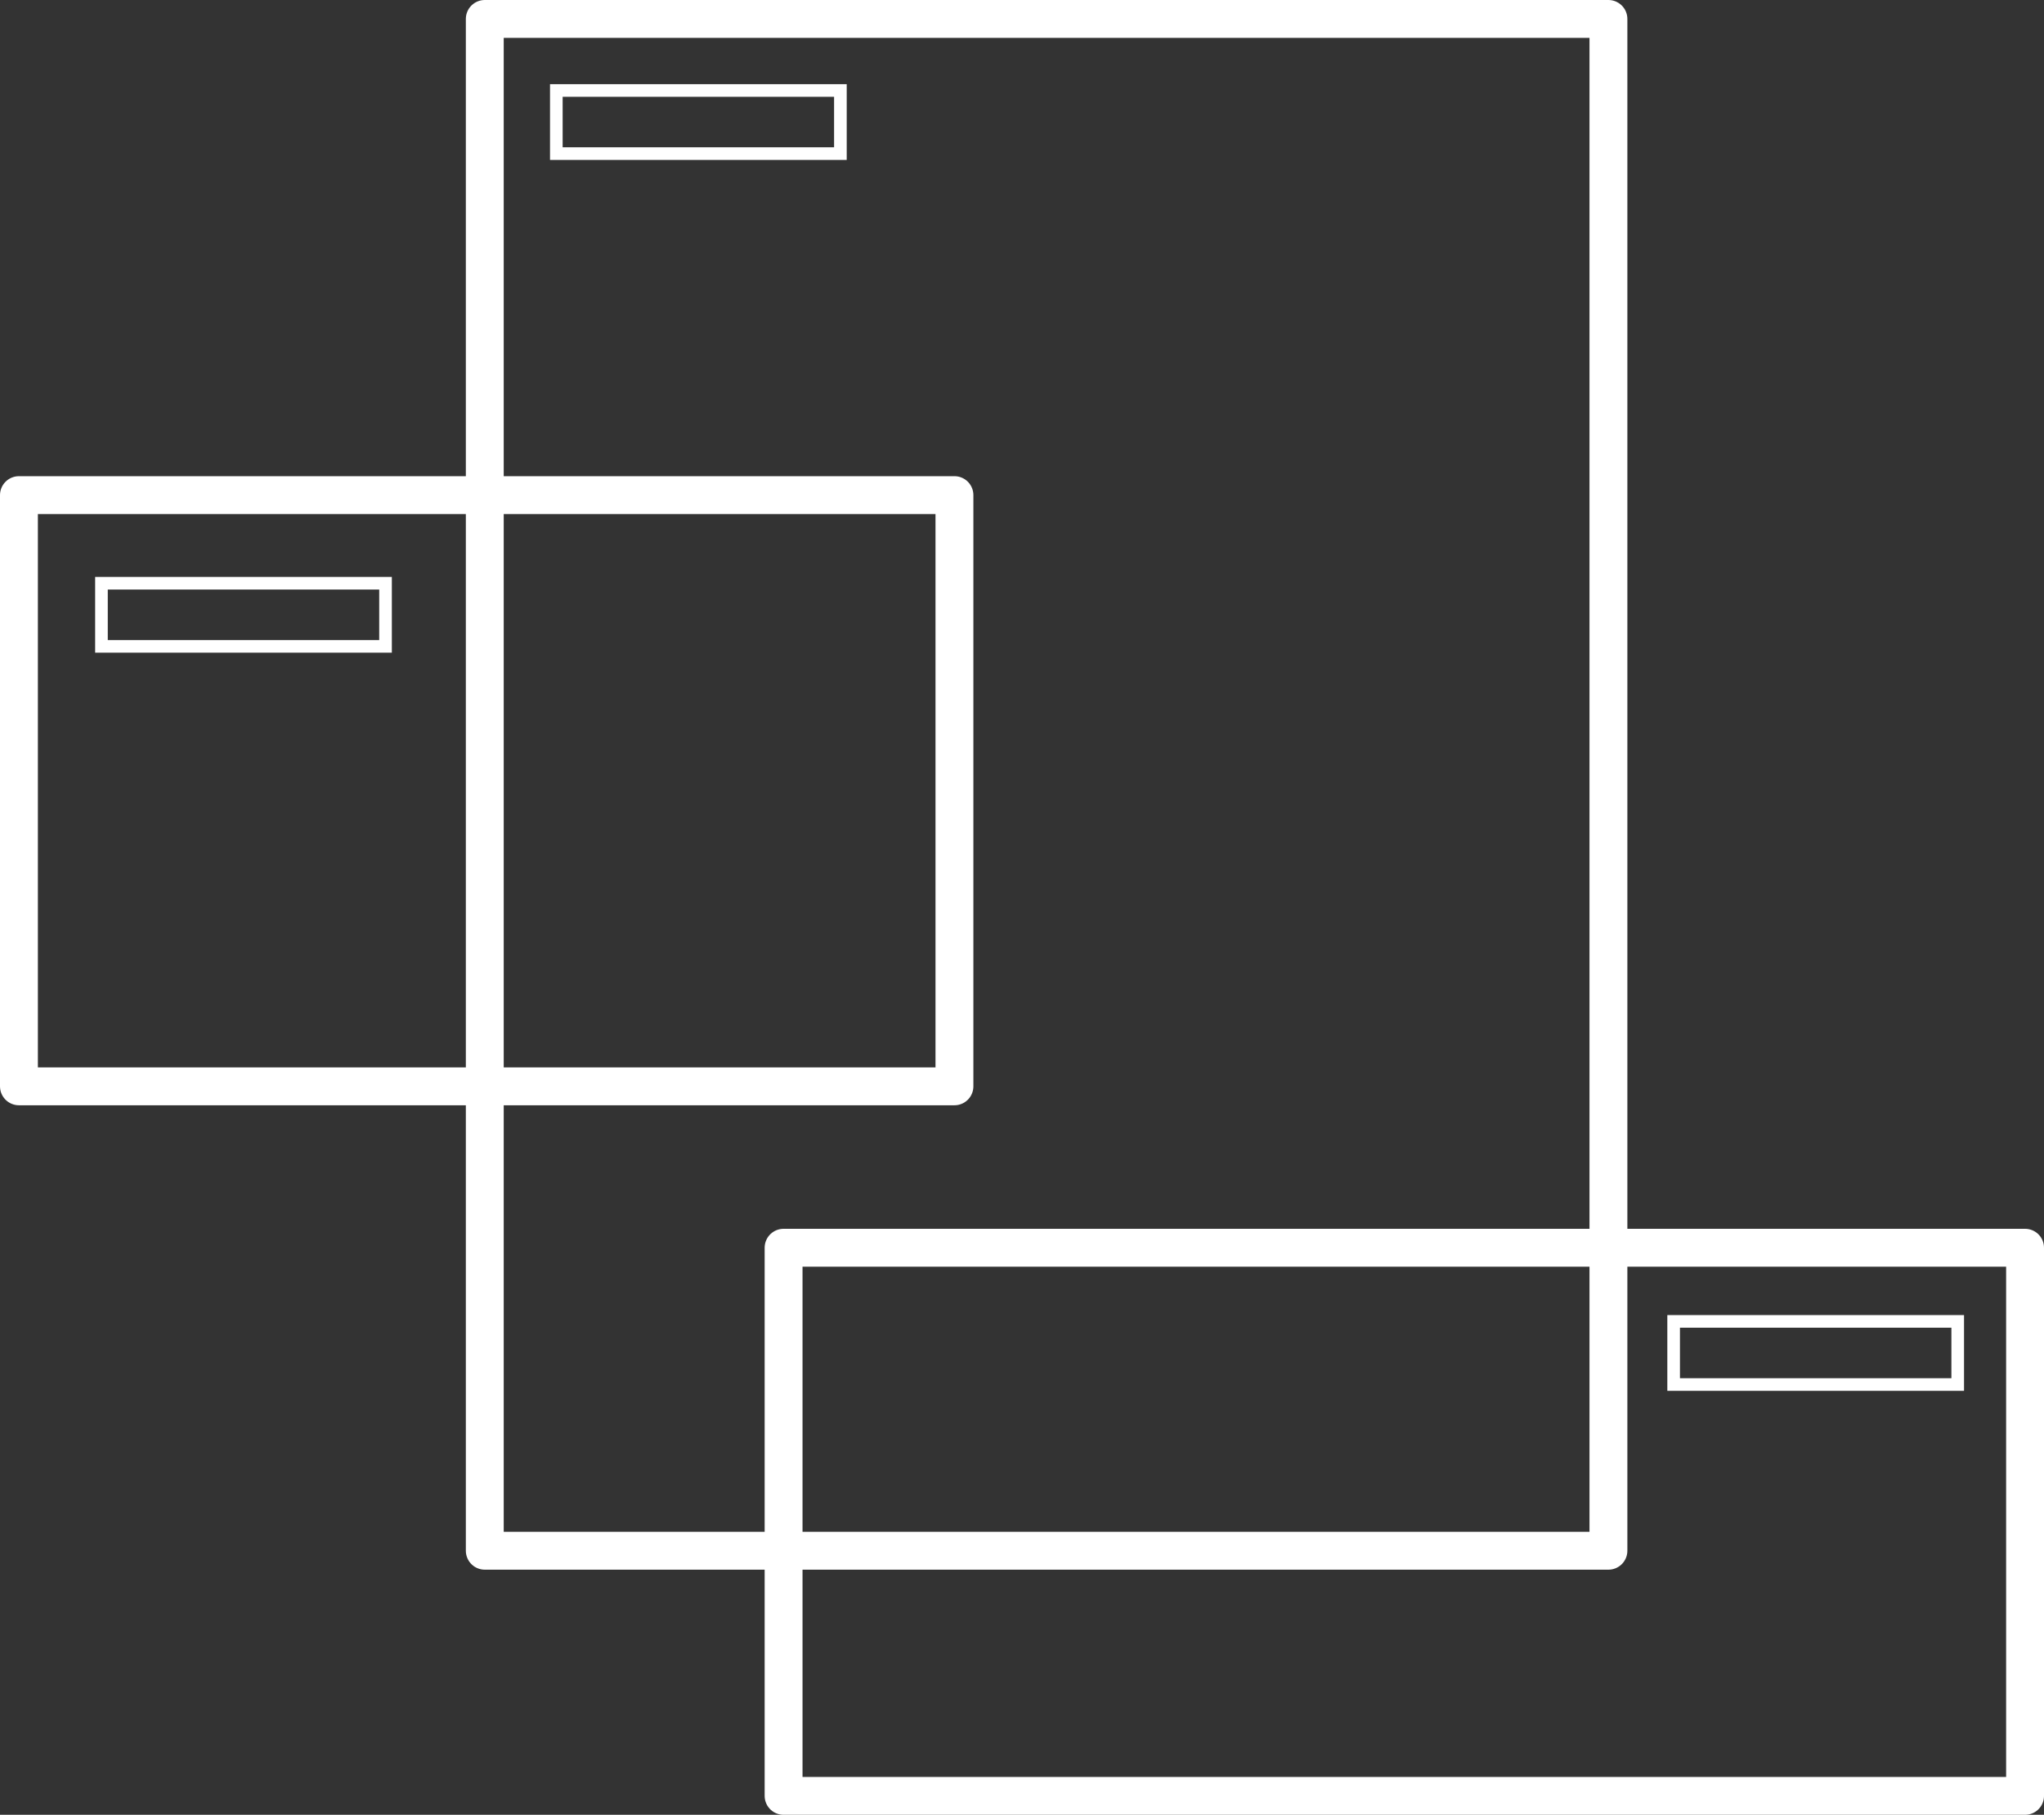 <svg id="Layer_1" data-name="Layer 1" xmlns="http://www.w3.org/2000/svg" viewBox="0 0 161.898 143.75">
  <rect x="0" y="0" width="161.898" height="143.75" fill="#333333" stroke="none"/>
  <defs>
    <style>
      .cls-1, .cls-2 {
        fill: none;
        stroke: #fff;
      }

      .cls-1 {
        stroke-linejoin: round;
        stroke-width: 3px;
      }

      .cls-2 {
        stroke-miterlimit: 10;
      }
    </style>
  </defs>
  <title>stationary</title>
  <rect class="cls-1" x="38.398" y="1.5" width="89" height="121.333"/>
  <rect class="cls-1" x="62.065" y="98.833" width="98.333" height="43.417"/>
  <rect class="cls-1" x="1.5" y="39.218" width="74.098" height="46.83"/>
  <rect class="cls-2" x="44.065" y="7.167" width="22.5" height="5"/>
  <rect class="cls-2" x="8.036" y="46.198" width="22.5" height="5"/>
  <rect class="cls-2" x="132.563" y="104.667" width="22.5" height="5"/>
</svg>

